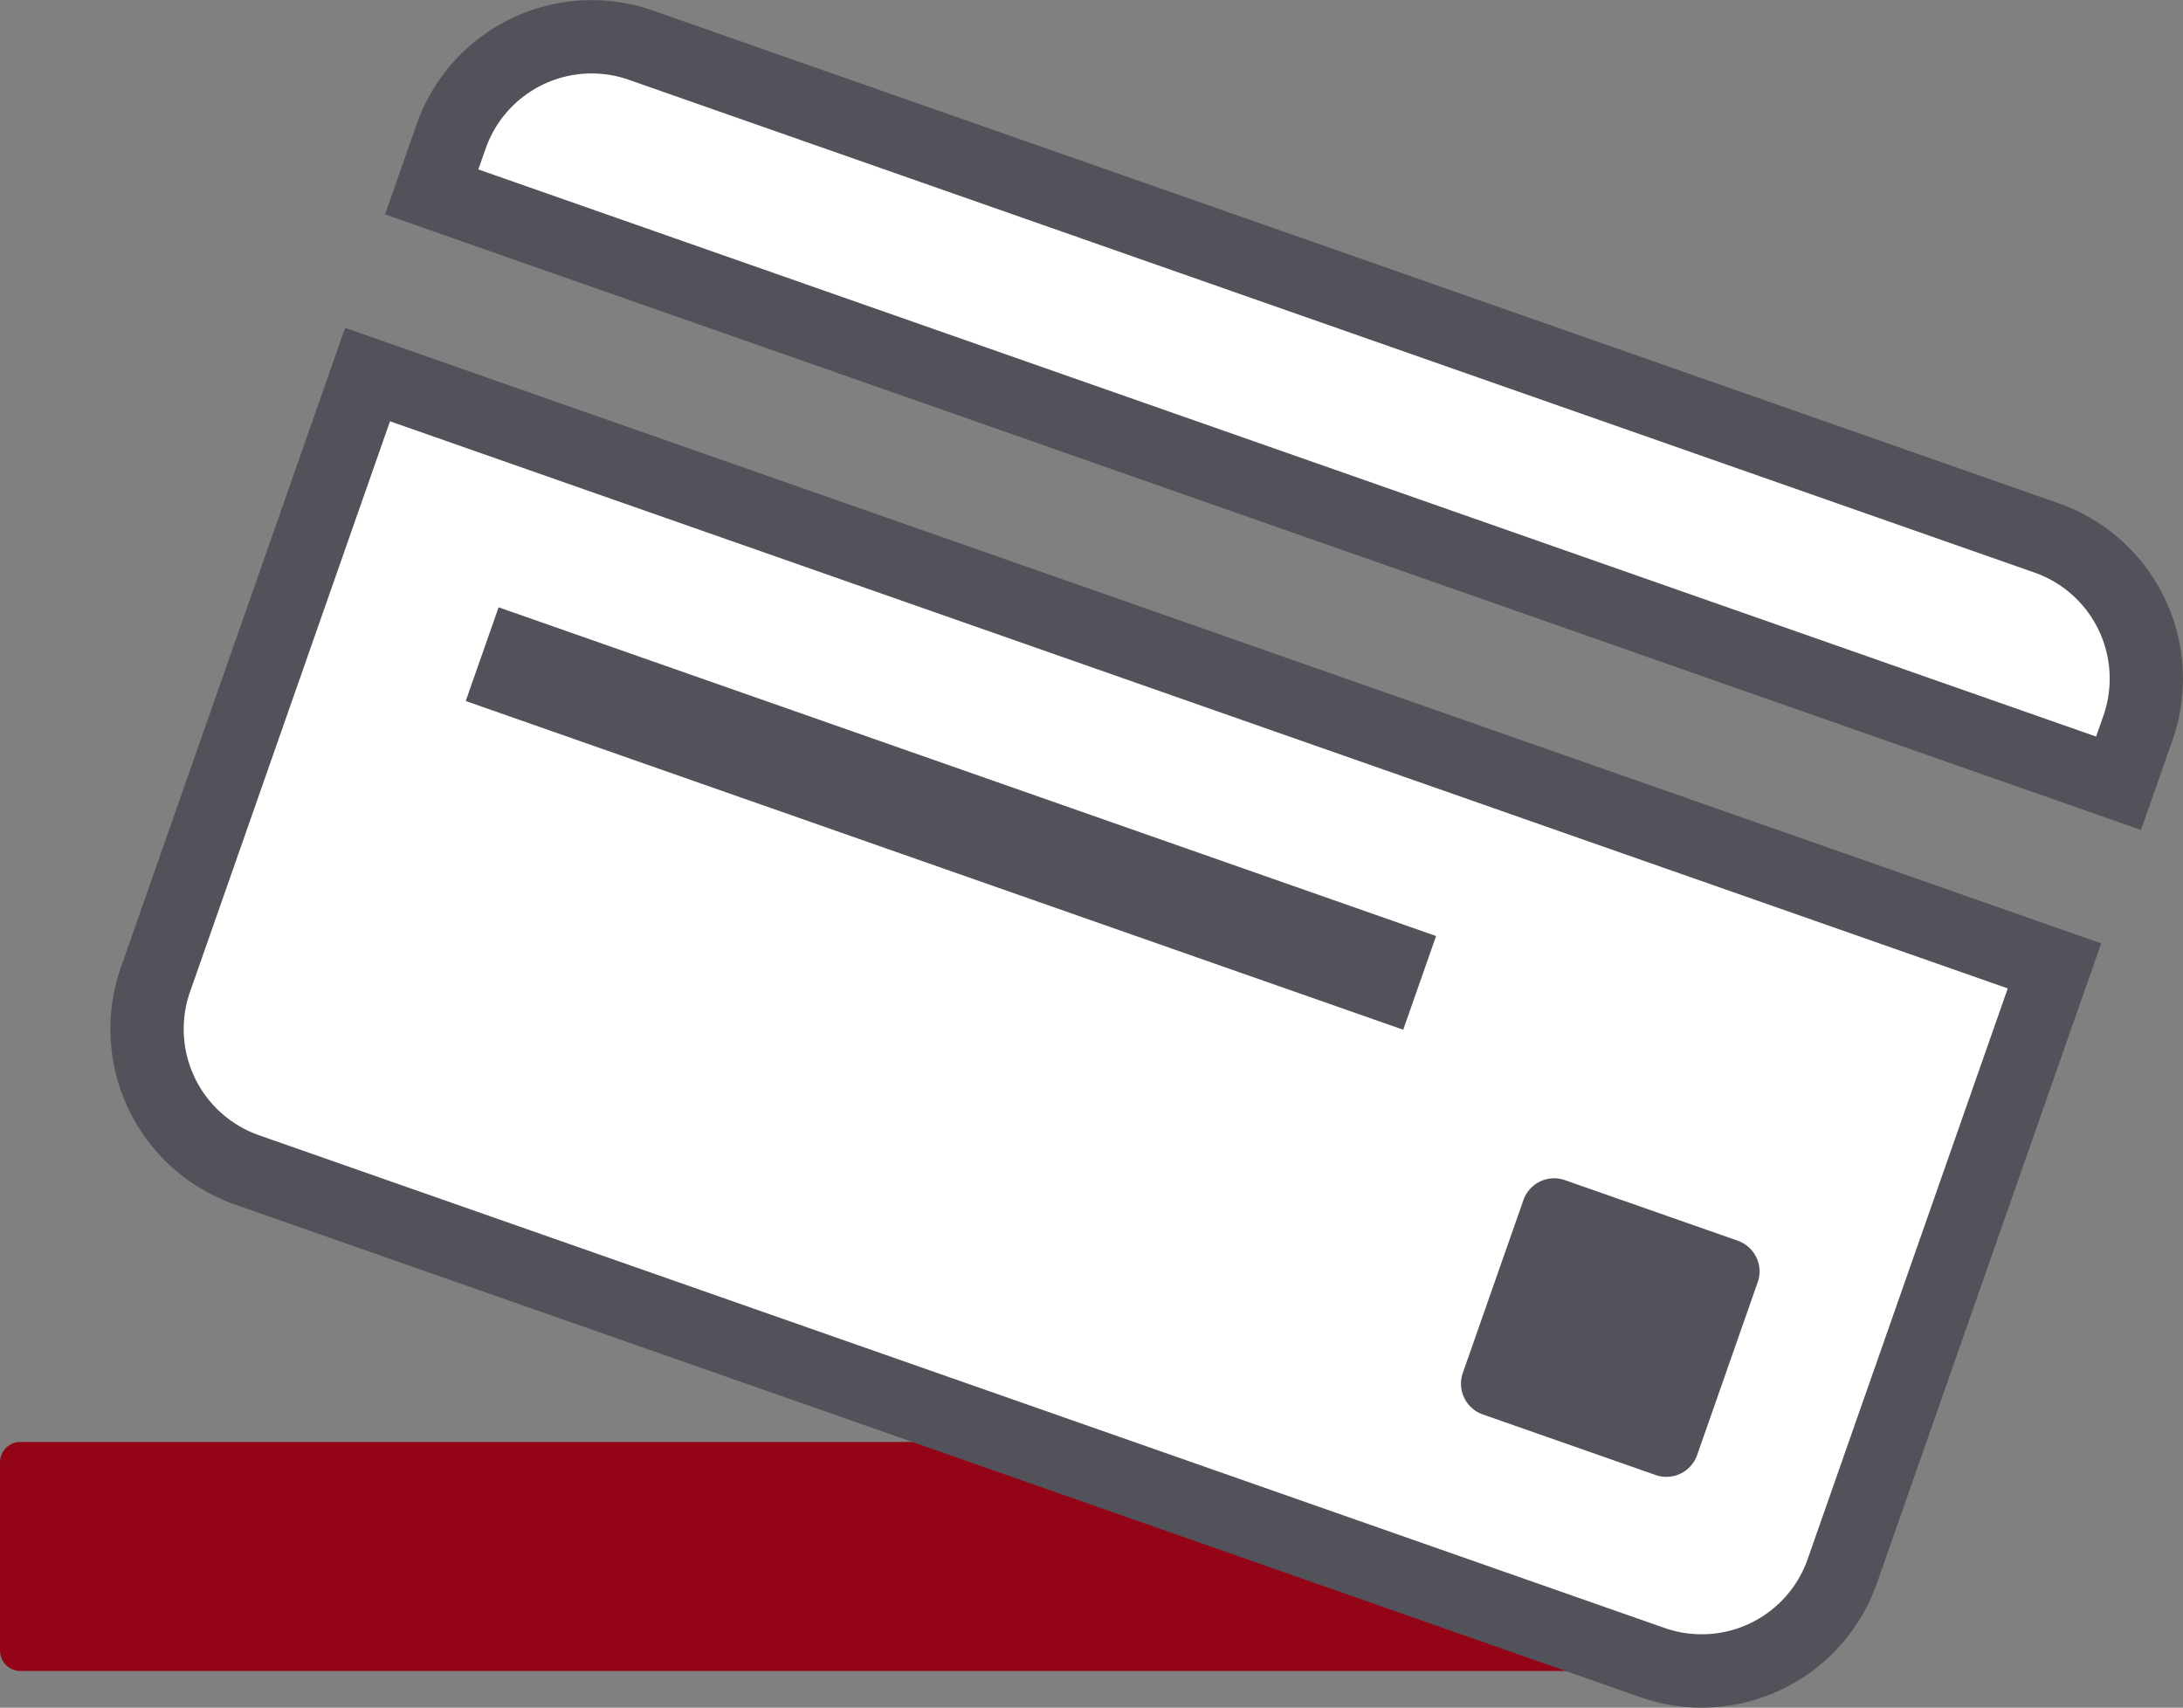 <svg xmlns="http://www.w3.org/2000/svg" xmlns:xlink="http://www.w3.org/1999/xlink" width="80.451" height="62.934" viewBox="0 0 80.451 62.934">
  <rect x="0" y="0" width="80.451" height="62.934" fill="#808080" stroke="none"/>
  <defs>
    <clipPath id="clip-path">
      <rect id="Rectangle_196" data-name="Rectangle 196" width="80.451" height="62.934" fill="none"/>
    </clipPath>
  </defs>
  <g id="Group_454" data-name="Group 454" transform="translate(0 0)">
    <g id="Mask_Group_453" data-name="Mask Group 453" transform="translate(0 0)" clip-path="url(#clip-path)">
      <path id="Path_1347" data-name="Path 1347" d="M.752,34.823H65.319a.753.753,0,0,1,.754.752v6.936a.753.753,0,0,1-.754.752H.752A.753.753,0,0,1,0,42.511V35.575a.753.753,0,0,1,.752-.752" transform="translate(0 18.318)" fill="#940417"/>
      <path id="Path_1348" data-name="Path 1348" d="M72.592,28.4l.716-2.042a5.49,5.49,0,0,0-3.365-7L18.136,1.2a5.49,5.49,0,0,0-7,3.365L10.424,6.6Z" transform="translate(5.483 0.467)" fill="#fff"/>
      <path id="Path_1349" data-name="Path 1349" d="M74.013,30.586,9.3,7.9l1.163-3.318A6.838,6.838,0,0,1,19.177.389L70.985,18.55a6.849,6.849,0,0,1,4.192,8.718ZM12.739,6.243l59.62,20.9.269-.768A4.145,4.145,0,0,0,70.091,21.1L18.283,2.939a4.14,4.14,0,0,0-5.275,2.536Z" transform="translate(4.89 0.001)" fill="#52535a"/>
      <path id="Path_1350" data-name="Path 1350" d="M11.68,9.046,3.86,31.355a5.489,5.489,0,0,0,3.363,7L59.032,56.513a5.49,5.49,0,0,0,7-3.365l7.819-22.309Z" transform="translate(1.867 4.759)" fill="#fff"/>
      <path id="Path_1351" data-name="Path 1351" d="M61.318,58.768a6.808,6.808,0,0,1-2.268-.389L7.242,40.219A6.852,6.852,0,0,1,3.049,31.5L11.317,7.918,76.035,30.6,67.768,54.187a6.854,6.854,0,0,1-6.45,4.581M12.972,11.361,5.6,32.394a4.146,4.146,0,0,0,2.538,5.275L59.944,55.83a4.137,4.137,0,0,0,5.274-2.538l7.374-21.031Z" transform="translate(1.401 4.165)" fill="#52535a"/>
      <path id="Path_1352" data-name="Path 1352" d="M1.2,0H7.95a1.2,1.2,0,0,1,1.2,1.2V7.95a1.2,1.2,0,0,1-1.2,1.2H1.2A1.2,1.2,0,0,1,0,7.95V1.2A1.2,1.2,0,0,1,1.2,0Z" transform="translate(53.513 51.729) rotate(-70.684)" fill="#52535a"/>
      <rect id="Rectangle_195" data-name="Rectangle 195" width="3.659" height="36.599" transform="matrix(0.331, -0.944, 0.944, 0.331, 17.164, 25.835)" fill="#52535a"/>
    </g>
  </g>
</svg>
